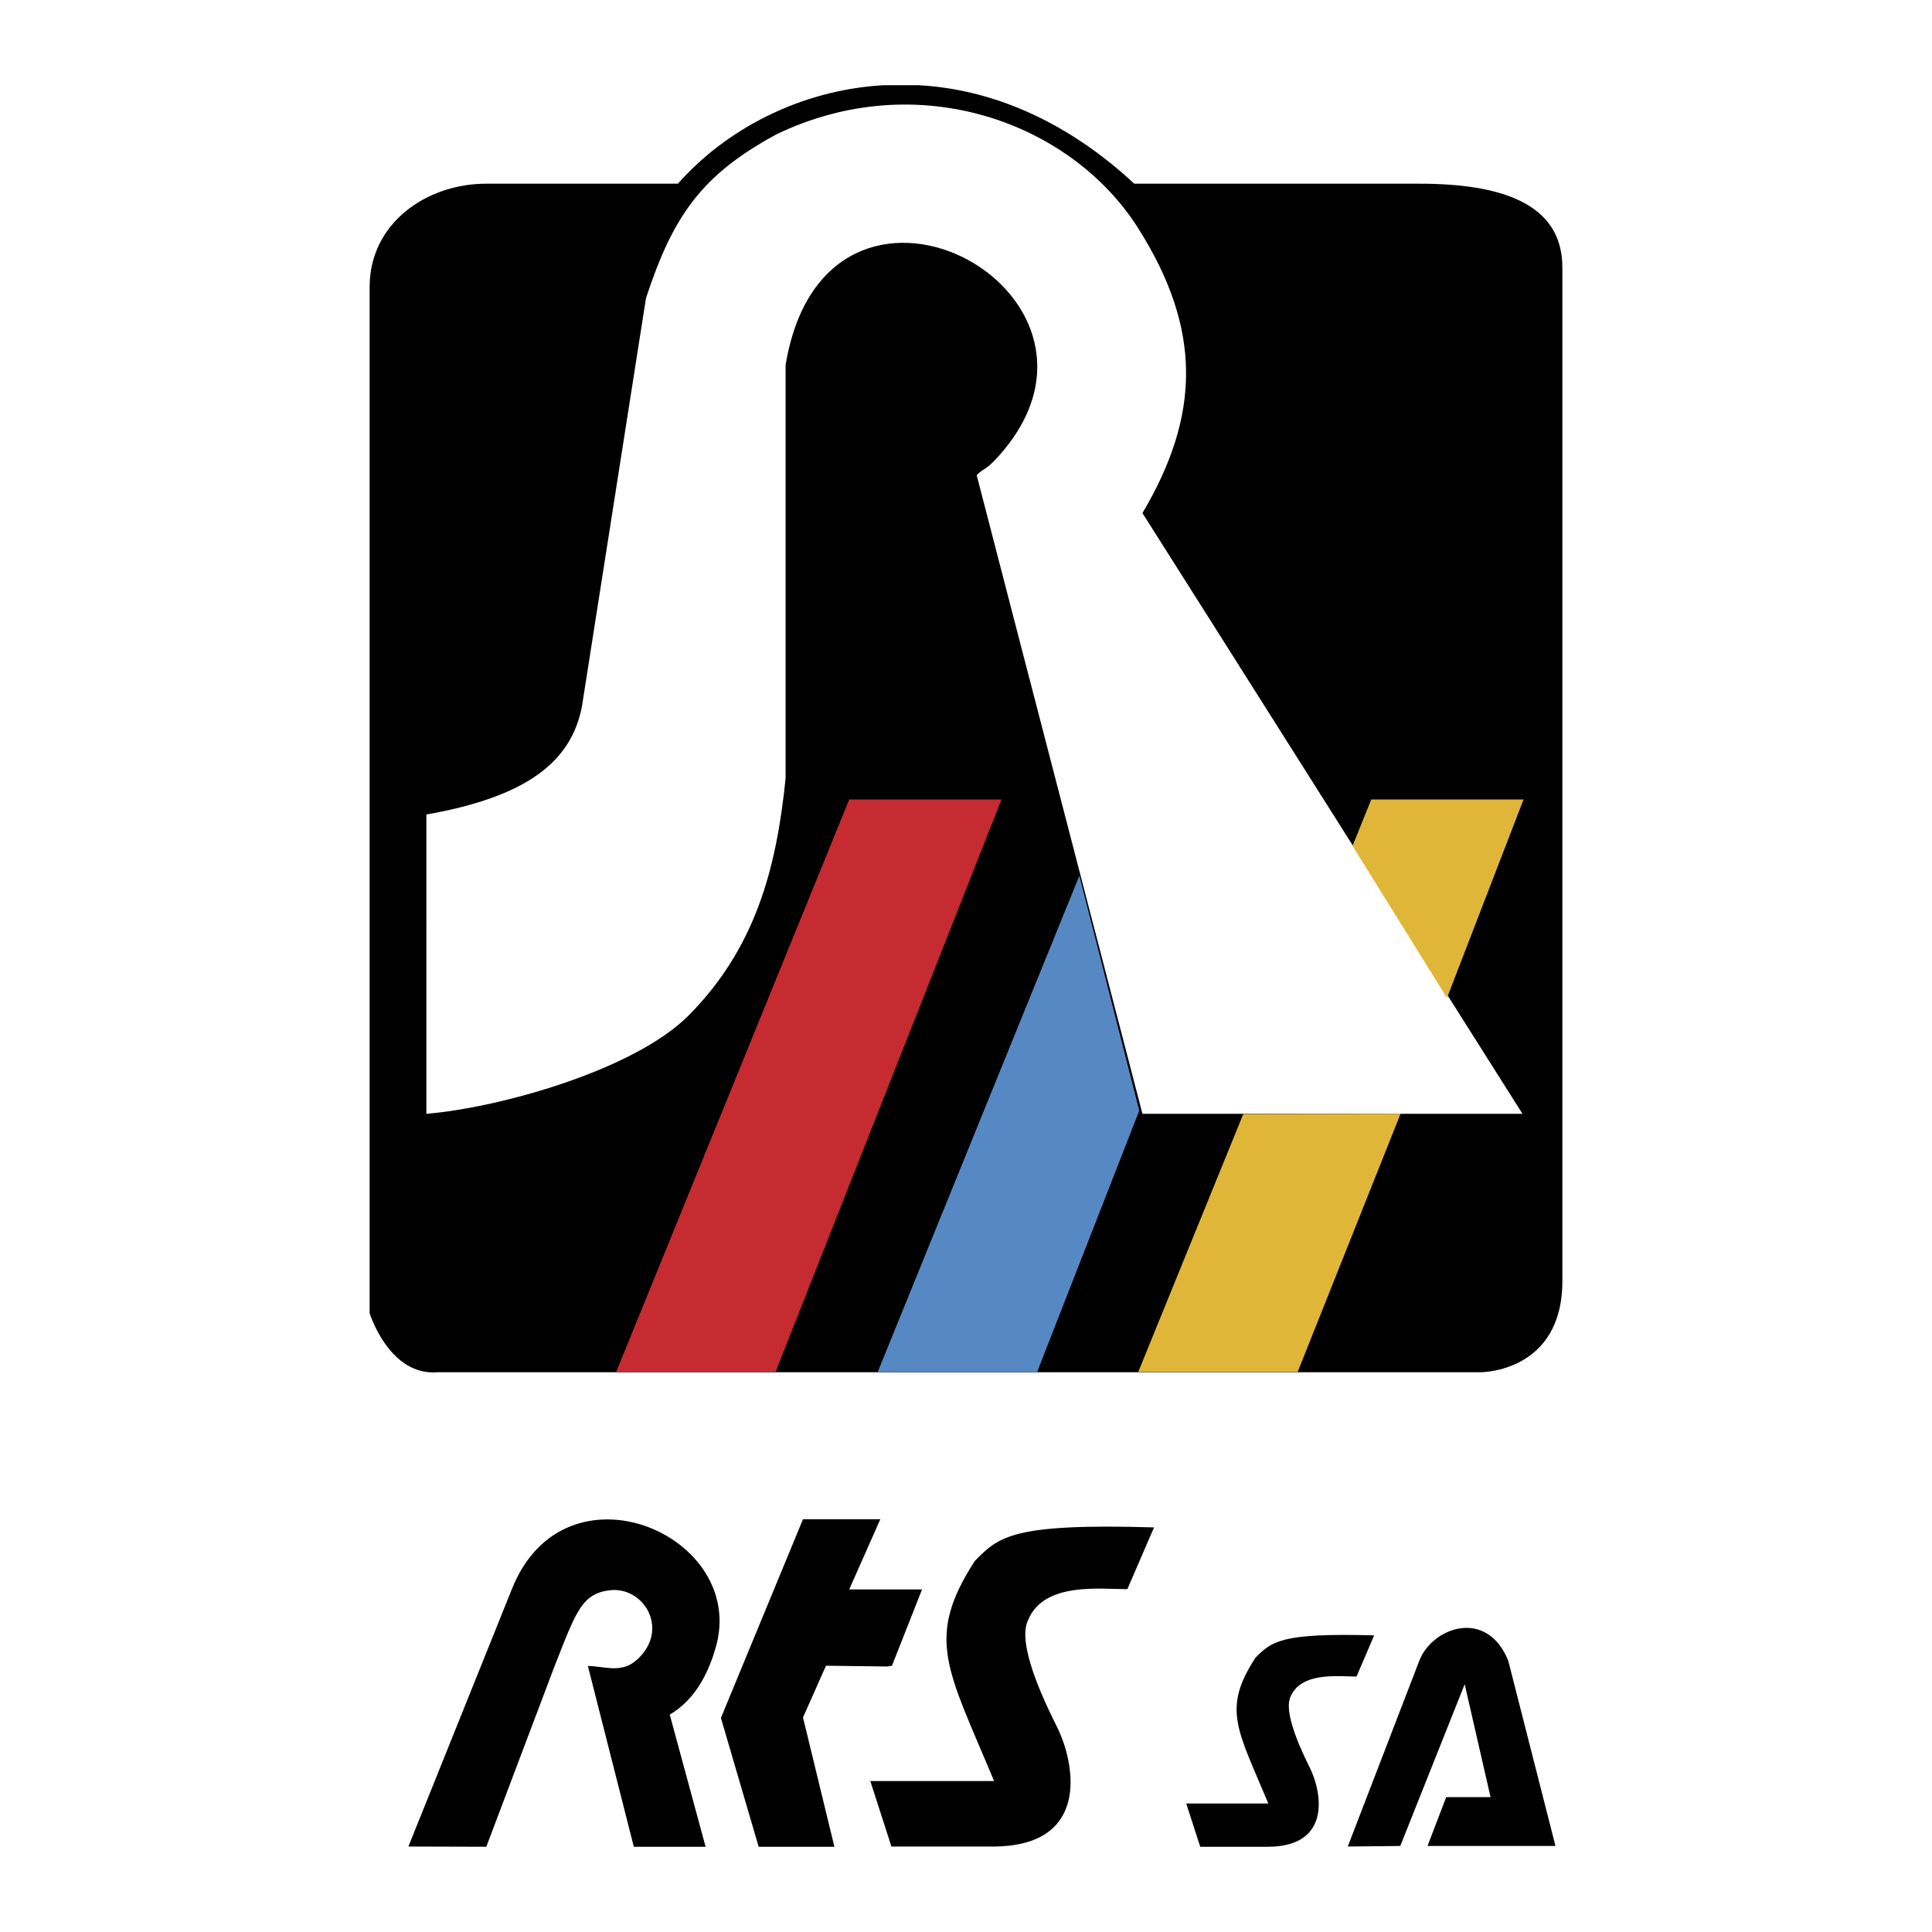 <svg xmlns="http://www.w3.org/2000/svg" width="2500" height="2500" viewBox="0 0 192.756 192.756"><g fill-rule="evenodd" clip-rule="evenodd"><path fill="#fff" d="M0 0h192.756v192.756H0V0z"/><path d="M141.605 18.327h-28.439C106.16 11.826 98.682 8.9 91.704 8.504h-3.61c-8.345.501-15.719 4.451-20.458 9.823H48.518c-5.979 0-11.639 3.951-11.639 10.295V131.01s1.945 6.345 6.844 5.896h104.072c.021 0 8.082-.023 8.082-9.084V26.677c0-6.479-6.293-8.35-14.272-8.35z"/><path d="M113.982 111.125L100.92 60.828l-3.477-13.427c.871-.844.871-.368 2.449-2.185 14.09-16.328-17.484-33.051-21.513-8.799v41.24c-.922 9.113-3.055 16.985-9.693 23.674-5.451 5.45-18.853 9.189-26.147 9.794V81.263c9.874-1.738 14.507-5.188 15.535-10.873l6.373-40.634c2.711-8.267 5.584-12.323 13.011-16.351 14.113-6.795 29.414-1.212 36.103 9.373 6.4 10.111 6.188 18.672.422 28.413l6.105 9.638 31.812 50.297h-37.918v-.001z" fill="#fff"/><path fill="#c52b30" d="M61.473 136.882h15.902L99.92 79.764H84.725l-23.252 57.118z"/><path fill="#5689c4" d="M87.569 136.882h15.906l10.189-26.072-5.976-23.436-20.119 49.508z"/><path fill="#e0b639" d="M144.367 99.563l7.639-19.799h-15.195l-1.868 4.633 9.424 15.166zM124.039 111.153l-10.478 25.729h15.906l10.265-25.757-15.693.028z"/><path d="M55.335 166.217c2.188-5.532 2.711-7.321 5.768-7.583 3.399-.134 5.739 4.262 2.238 7.133-1.5 1.184-3.161.45-4.688.45l4.583 18.035h7.162l-3.579-13.19c2.762-1.583 4-4.634 4.579-6.661 3.294-11.246-15.062-19.146-20.33-5.85l-10.322 25.678 7.772.023 6.817-18.035zM88.992 166.189l3-7.612h-7.267l3.106-7.006h-7.716l-8.19 19.829 3.766 12.852h7.557l-3.133-12.901 2.294-5.162 6.133.079.45-.079zM102.576 161.634c1.557-3.817 7.166-3.083 9.902-3.083l2.66-6.162c-14.195-.421-15.484.922-17.879 3.345-5.006 7.744-2.74 10.772 1.922 21.963h-12.35l2.106 6.532h10.112c9.795 0 8.244-8.294 6.373-12.011-2.24-4.451-3.791-8.69-2.846-10.584zM128.754 169.295c1.051-2.528 4.768-2.027 6.586-2.027l1.76-4.105c-9.4-.267-10.244.632-11.85 2.238-3.318 5.106-1.816 7.106 1.293 14.534h-8.193l1.398 4.317h6.713c6.455 0 5.428-5.501 4.189-7.951-1.478-2.949-2.478-5.767-1.896-7.006zM150.479 165.688c-2.16-5.321-7.611-3.294-8.873 0l-7.139 18.54 5.24-.055 6.426-16.14 2.58 11.267h-4.424l-1.865 4.873h12.766l-4.711-18.485z"/></g></svg>